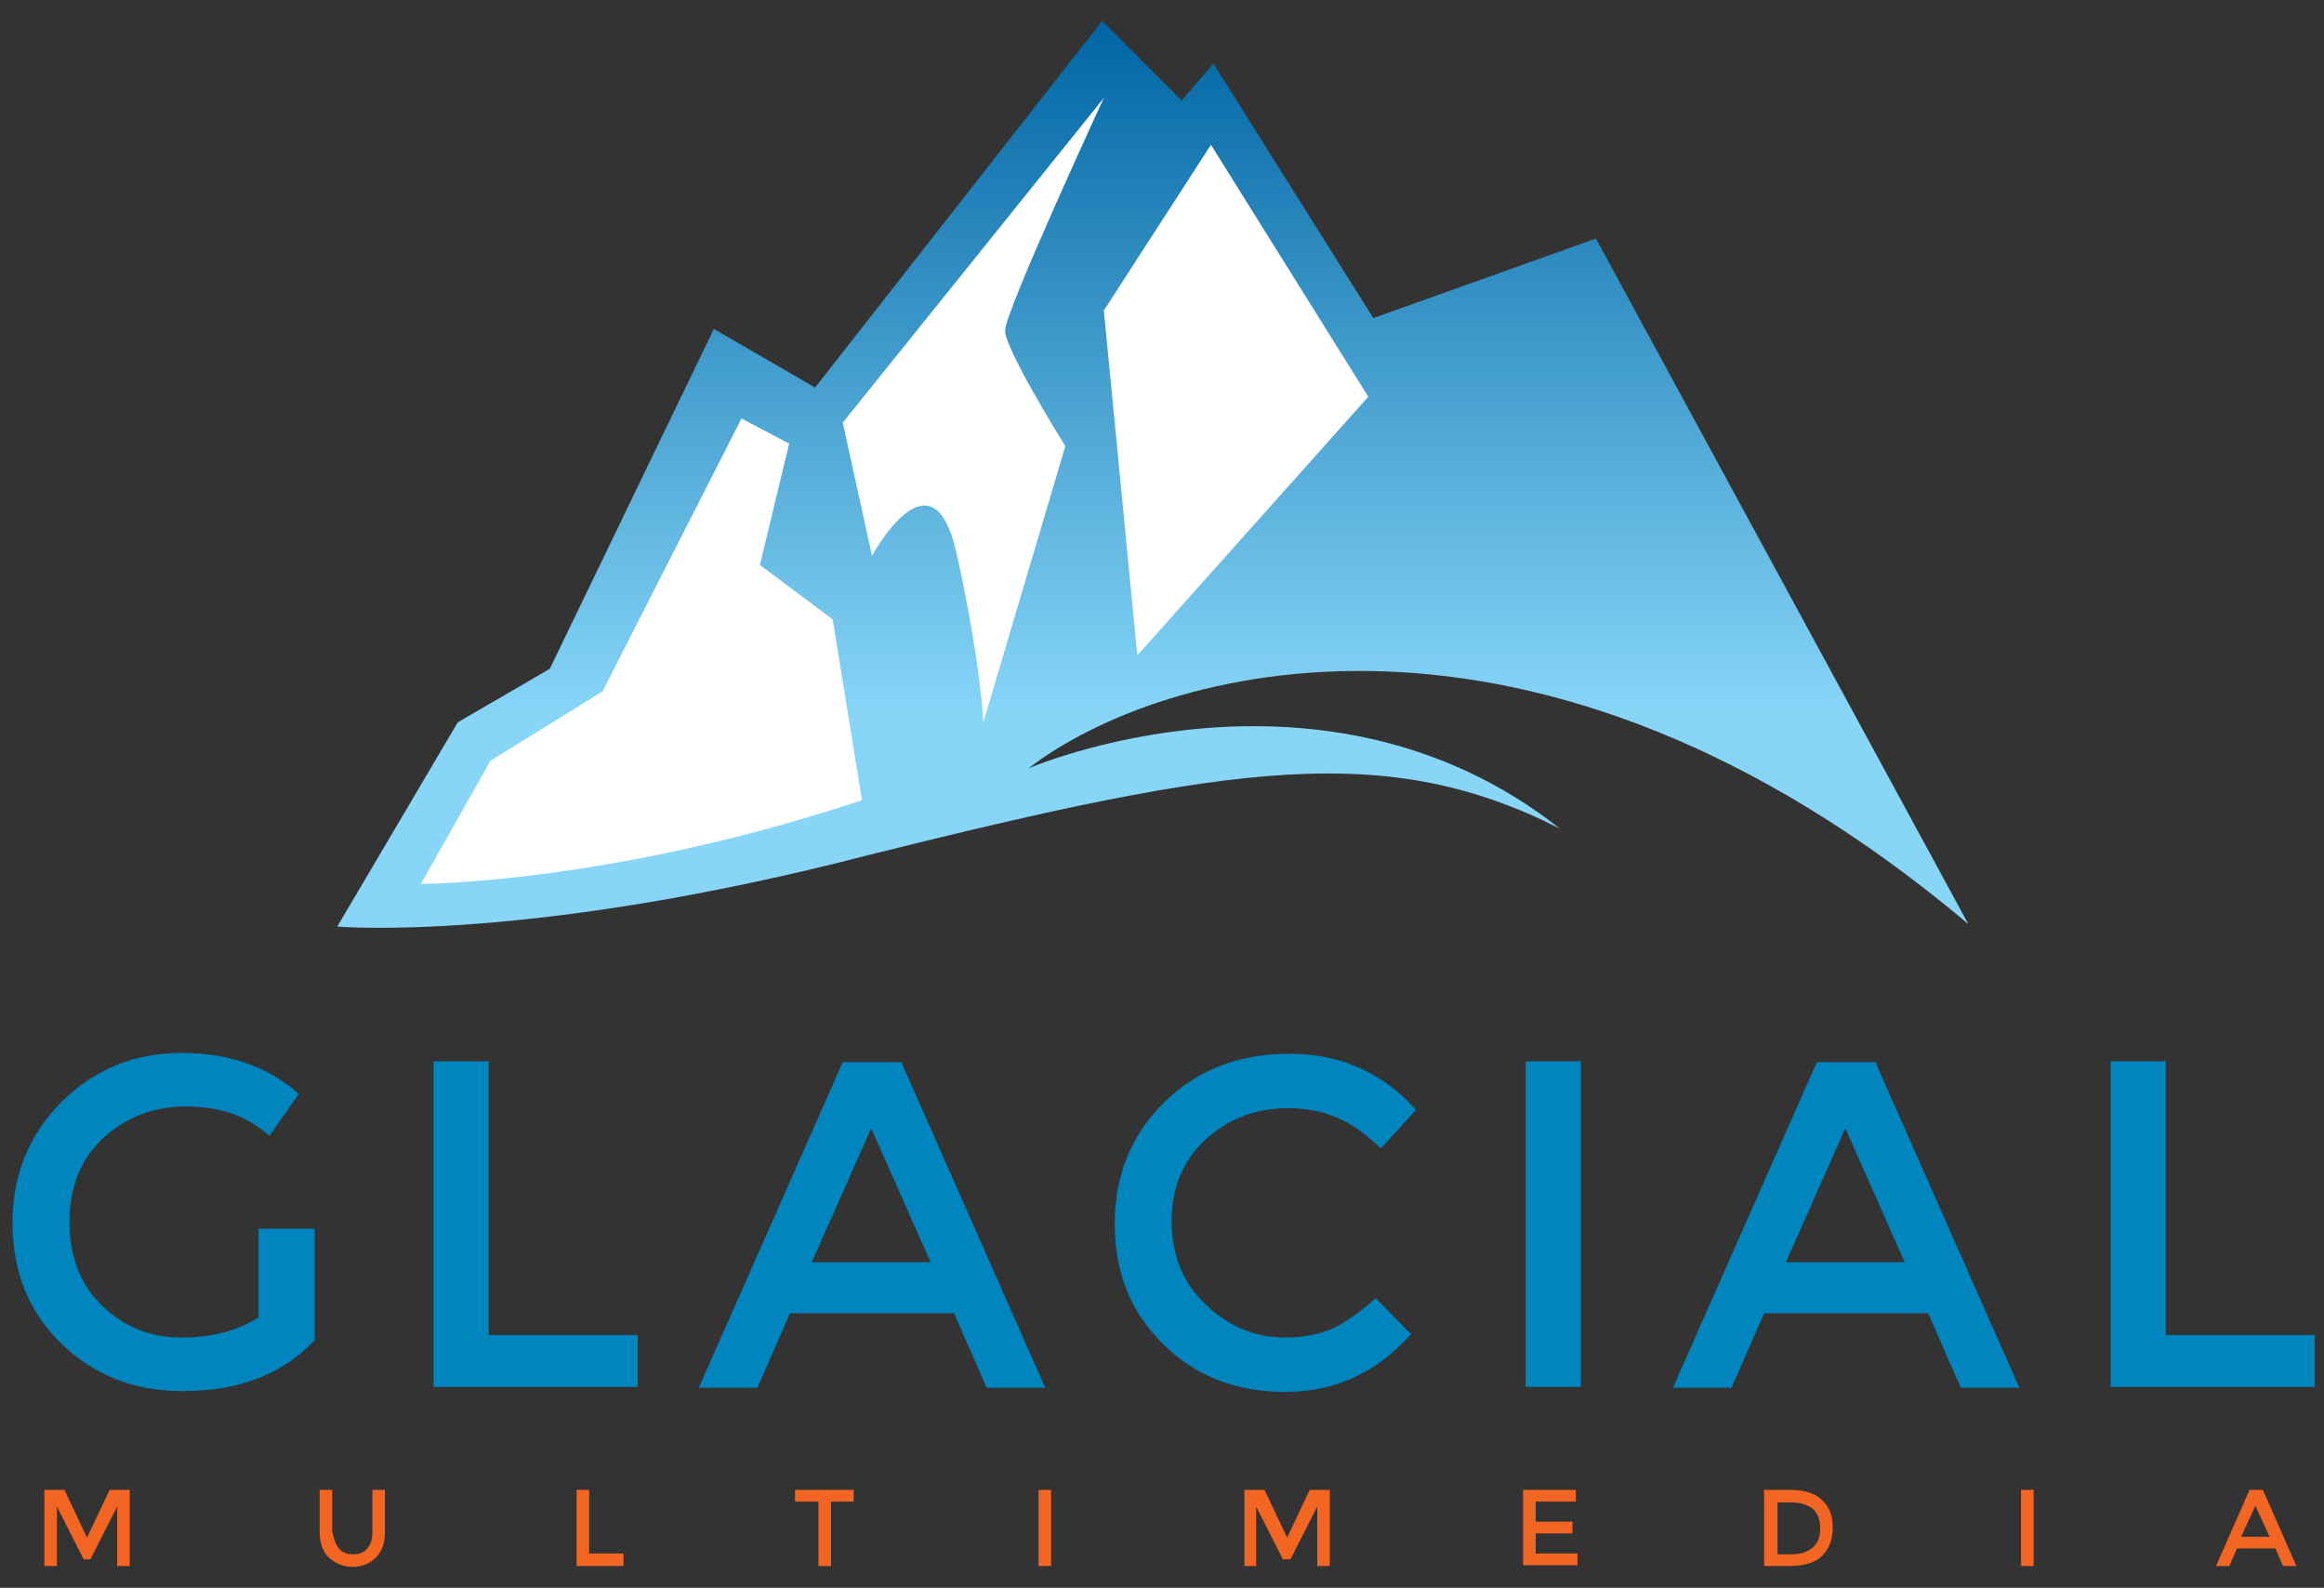<?xml version="1.0" encoding="utf-8"?>
<!-- Generator: Adobe Illustrator 20.0.0, SVG Export Plug-In . SVG Version: 6.00 Build 0)  -->
<svg version="1.1" id="Layer_1" xmlns="http://www.w3.org/2000/svg" xmlns:xlink="http://www.w3.org/1999/xlink" x="0px" y="0px"
	 viewBox="0 0 277.7 189.7" style="enable-background:new 0 0 277.7 189.7;" xml:space="preserve">
<rect x="0" y="0" width="277.7" height="189.7" fill="#333333" stroke="none"/>
<style type="text/css">
	.st0{fill:url(#SVGID_1_);}
	.st1{fill:#FFFFFF;}
	.st2{fill:#0085BF;}
	.st3{fill:#F26522;}
</style>
<g>
	<linearGradient id="SVGID_1_" gradientUnits="userSpaceOnUse" x1="137.756" y1="110.842" x2="137.756" y2="2.513">
		<stop  offset="0.234" style="stop-color:#87D6F8"/>
		<stop  offset="1" style="stop-color:#0065A3"/>
	</linearGradient>
	<path class="st0" d="M122.9,91.8c15.5-12,60.4-25.1,112.3,18.6l-44.5-81.9L164.1,38L145,7.6l-3.8,4.4l-9.5-9.5L97.4,46.3l-12.1-7
		L65.7,79.9l-11,6.4l-14.4,24.4c0,0,22.9,2,63.7-8.6c43.4-10.8,61.7-13.6,82.4-3.1C158,76.6,122.9,91.8,122.9,91.8z"/>
</g>
<path class="st1" d="M88.6,50L72,82.6l-13.4,8.3l-8.3,14.7c0,0,22.7,0,52.7-10L99.5,74l-8.7-6.5L94.3,53L88.6,50z"/>
<path class="st1" d="M131.9,11.7l-31.2,38.8l3.5,15.9c0,0,7.2-13.3,10.1-0.3s3.2,20.2,3.2,20.2l9.8-33c0,0-7.2-11.5-7.2-13.8
	S131.9,11.7,131.9,11.7z"/>
<polygon class="st1" points="144.7,17.3 131.9,37.1 135.9,78.3 163.5,47.4 "/>
<g>
	<path class="st2" d="M31,146.8h6.6v13.3c-3.7,4-8.9,6.1-15.8,6.1c-5.8,0-10.6-1.9-14.5-5.7c-3.9-3.8-5.8-8.6-5.8-14.4
		c0-5.8,2-10.6,5.9-14.5c4-3.9,8.7-5.8,14.3-5.8c5.6,0,10.3,1.6,14,4.9l-3.5,5c-1.5-1.3-3.1-2.2-4.6-2.7c-1.5-0.5-3.3-0.8-5.4-0.8
		c-3.9,0-7.2,1.3-9.9,3.8c-2.7,2.5-4,5.9-4,10c0,4.1,1.3,7.5,3.9,10c2.6,2.5,5.7,3.8,9.4,3.8c3.7,0,6.8-0.8,9.3-2.4V146.8z"/>
	<path class="st2" d="M51.8,165.7v-38.9h6.6v32.7h17.8v6.2H51.8z"/>
	<path class="st2" d="M94.4,156.9l-3.9,8.9h-7l17.2-38.9h7l17.2,38.9h-7l-3.9-8.9H94.4z M111.2,150.8l-7.1-16l-7.1,16H111.2z"/>
	<path class="st2" d="M153.5,159.8c2.3,0,4.2-0.4,5.8-1.1c1.6-0.8,3.3-2,5.1-3.6l4.2,4.3c-4.1,4.6-9.1,6.9-15,6.9
		c-5.9,0-10.8-1.9-14.6-5.7c-3.9-3.8-5.8-8.6-5.8-14.4c0-5.8,2-10.6,5.9-14.5c4-3.9,8.9-5.8,15-5.8c6,0,11.1,2.2,15.1,6.7l-4.2,4.6
		c-1.9-1.8-3.6-3-5.3-3.7c-1.7-0.7-3.6-1.1-5.8-1.1c-3.9,0-7.2,1.3-9.9,3.8c-2.7,2.5-4,5.8-4,9.7c0,4,1.3,7.3,4,9.9
		C146.7,158.4,149.9,159.8,153.5,159.8z"/>
	<path class="st2" d="M182.3,126.8h6.6v38.9h-6.6V126.8z"/>
	<path class="st2" d="M210.8,156.9l-3.9,8.9h-7l17.2-38.9h7l17.2,38.9h-7l-3.9-8.9H210.8z M227.6,150.8l-7.1-16l-7.1,16H227.6z"/>
	<path class="st2" d="M252.2,165.7v-38.9h6.6v32.7h17.8v6.2H252.2z"/>
</g>
<g>
	<path class="st3" d="M6.8,187.1H5.3V178h2.4l2.7,5.7l2.7-5.7h2.4v9.1H14V180l-3.2,6.3H10L6.8,180V187.1z"/>
	<path class="st3" d="M40.5,185c0.4,0.5,1,0.7,1.7,0.7c0.7,0,1.3-0.2,1.7-0.7c0.4-0.5,0.6-1.1,0.6-2v-5h1.5v5.1c0,1.3-0.4,2.3-1.1,3
		c-0.7,0.7-1.6,1.1-2.8,1.1c-1.1,0-2-0.4-2.8-1.1c-0.7-0.7-1.1-1.7-1.1-3V178h1.5v5C39.9,183.9,40.1,184.5,40.5,185z"/>
	<path class="st3" d="M68.9,187.1V178h1.5v7.6h4.1v1.5H68.9z"/>
	<path class="st3" d="M99.3,179.4v7.7h-1.5v-7.7H95V178h7v1.4H99.3z"/>
	<path class="st3" d="M124.1,178h1.5v9.1h-1.5V178z"/>
	<path class="st3" d="M150.2,187.1h-1.5V178h2.4l2.7,5.7l2.7-5.7h2.4v9.1h-1.5V180l-3.2,6.3h-0.9l-3.2-6.3V187.1z"/>
	<path class="st3" d="M188.3,178v1.4h-4.8v2.4h4.4v1.4h-4.4v2.4h5v1.4h-6.5V178H188.3z"/>
	<path class="st3" d="M217.7,179.2c0.9,0.8,1.3,1.9,1.3,3.3s-0.4,2.5-1.3,3.4c-0.8,0.8-2.1,1.2-3.9,1.2h-3V178h3.1
		C215.6,178,216.9,178.4,217.7,179.2z M217.5,182.6c0-2.1-1.2-3.1-3.6-3.1h-1.5v6.2h1.7c1.1,0,1.9-0.3,2.5-0.8
		C217.2,184.4,217.5,183.6,217.5,182.6z"/>
	<path class="st3" d="M241.5,178h1.5v9.1h-1.5V178z"/>
	<path class="st3" d="M267.3,185l-0.9,2.1h-1.6l4-9.1h1.6l4,9.1h-1.6l-0.9-2.1H267.3z M271.2,183.6l-1.7-3.7l-1.7,3.7H271.2z"/>
</g>
</svg>
